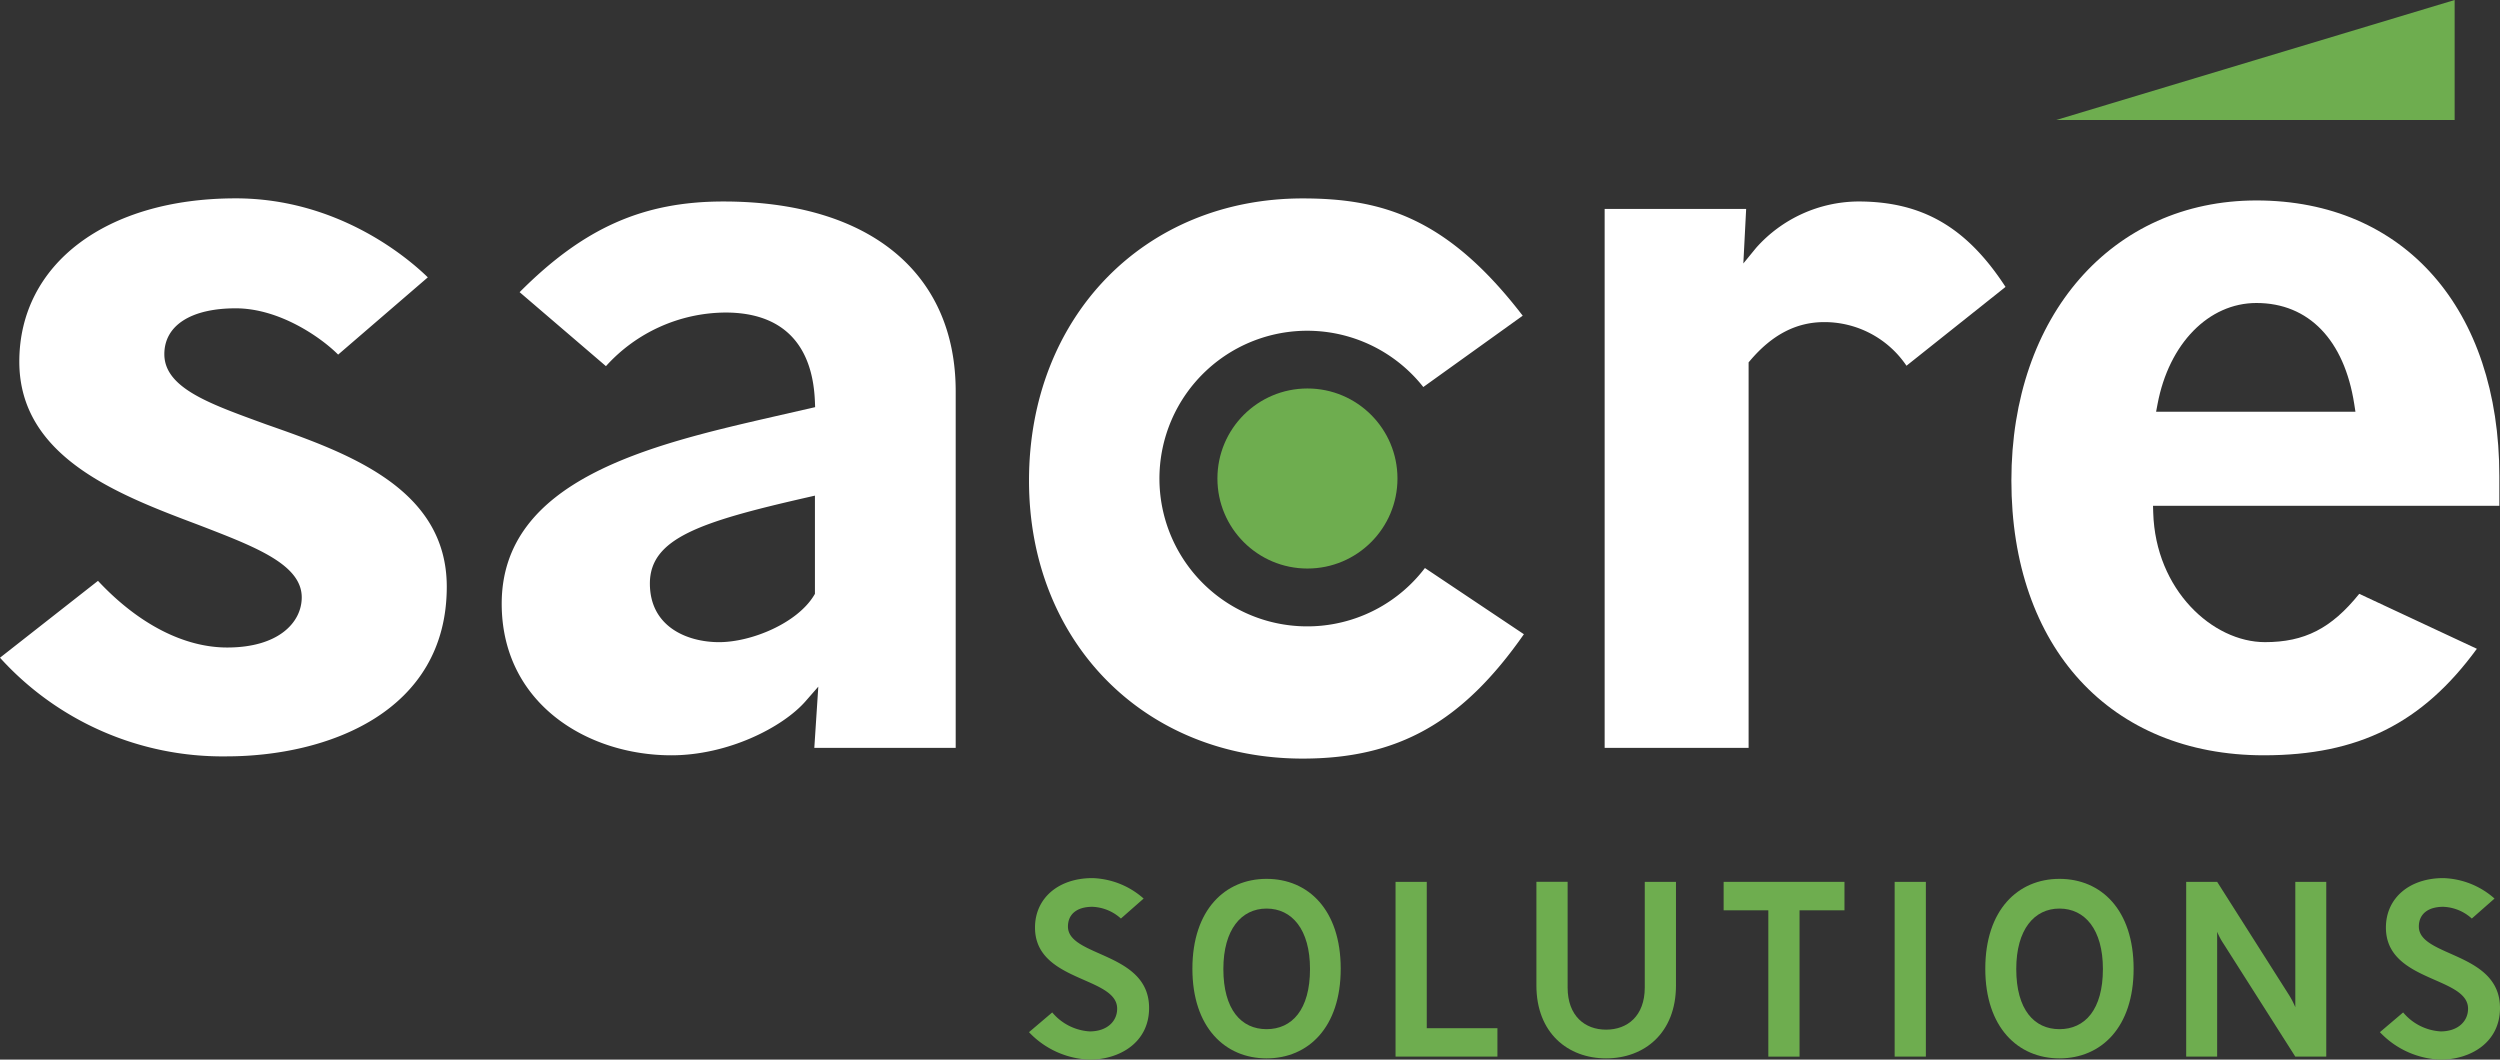 <svg xmlns="http://www.w3.org/2000/svg" width="398" height="168.693"><rect width="100%" height="100%" fill="#333333" stroke="none"/><g data-name="Group 1088"><g data-name="Group 1090"><g data-name="Group 1088" fill="#fff"><path data-name="Path 1371" d="M35.999 120.414c16.2 0 35.127-7.074 35.127-27.011 0-15.759-15.933-21.345-28.735-25.835l-1.312-.478c-8-2.93-14.916-5.459-14.916-10.705 0-4.573 4.247-7.3 11.36-7.3 6.945 0 13.551 4.606 16.31 7.37l14.275-12.3c-2.9-2.835-14.084-12.577-30.585-12.577-20.6 0-34.448 10.447-34.448 26 0 15.239 15.807 21.193 28.507 25.979l.825.317c8.387 3.249 15.63 6.054 15.63 11.227 0 3.974-3.67 7.983-11.868 7.983-6.891 0-14.167-3.761-20.57-10.613l-15.6 12.237a47.771 47.771 0 0036 15.706z"/><path data-name="Path 1372" d="M106.883 120.244c8.981 0 17.705-4.43 21.354-8.6l2.038-2.33-.636 9.745h22.508v-56.76c0-18.924-13.825-30.221-36.982-30.221-12.78 0-22.25 4.2-32.441 14.436l13.743 11.778a25.845 25.845 0 0119.035-8.536c8.954 0 13.876 4.908 14.233 14.195l.034.869-6.764 1.546c-19.216 4.421-43.134 9.923-43.134 29.742.001 15.846 13.589 24.136 27.012 24.136zm21.571-41.047l1.283-.293v15.64l-.153.251c-2.706 4.448-9.992 7.436-15.1 7.436-5.084 0-11.023-2.444-11.023-9.333.004-7.202 8.007-9.819 24.993-13.701z"/><path data-name="Path 1373" d="M290.412 51.279a15.76 15.76 0 0113.1 6.947l15.768-12.551c-6.2-9.519-13.262-13.6-23.455-13.6a21.958 21.958 0 00-16.261 7.393l-2.024 2.475.448-8.684H255.46v85.8h22.918v-61.37l.25-.294c3.496-4.114 7.352-6.116 11.784-6.116z"/><path data-name="Path 1374" d="M207.391 31.589c-25.248 0-43.573 18.894-43.573 44.926 0 25.641 18.325 44.253 43.573 44.253 15.138 0 25.406-5.752 35.213-19.8l-15.756-10.541a23.532 23.532 0 11-.257-28.812l15.825-11.354c-11.919-15.521-22.272-18.672-35.025-18.672z"/><path data-name="Path 1375" d="M397.896 75.825c0-26.676-15.179-43.913-38.672-43.913-22.969 0-39.012 18.335-39.012 44.588 0 26.573 15.777 43.743 40.194 43.743 15.034 0 25.245-5.087 33.91-16.957l-18.726-8.748c-4.446 5.521-8.717 7.691-15.013 7.691-8.3 0-17.426-8.289-17.785-20.627l-.031-1.08h55.135zM343.251 65.55l.235-1.244c1.813-9.611 8.138-16.069 15.738-16.069 8.311 0 13.987 5.87 15.574 16.1l.187 1.211z"/></g><g data-name="Group 1089" transform="translate(193.813)" fill="#6ead4f"><circle data-name="Ellipse 138" cx="14.332" cy="14.332" r="14.332" transform="translate(0 61.846)"/><path data-name="Path 1376" d="M133.517 19.109L196.965.001v19.108z"/></g></g><g data-name="Group 1092"><g data-name="Group 1091" fill="#6ead4f"><path data-name="Path 1377" d="M173.474 168.693a13.943 13.943 0 01-9.659-4.372l3.7-3.142a8.443 8.443 0 005.963 3.021c2.743 0 4.373-1.589 4.373-3.617 0-5.167-13.078-4.212-13.078-12.918 0-4.651 3.7-7.871 9.143-7.871a12.865 12.865 0 018.15 3.257l-3.617 3.181a7.153 7.153 0 00-4.532-1.869c-2.544 0-3.9 1.232-3.9 3.142 0 4.888 12.919 4.015 12.919 12.959.002 5.563-4.768 8.229-9.462 8.229z"/><path data-name="Path 1378" d="M201.636 168.493c-6.6 0-11.806-4.929-11.806-14.27 0-9.38 5.207-14.309 11.806-14.309 6.639 0 11.806 4.929 11.806 14.309 0 9.341-5.167 14.27-11.806 14.27zm0-23.849c-4.015 0-6.877 3.337-6.877 9.619 0 6.48 2.862 9.58 6.877 9.58 4.055 0 6.917-3.1 6.917-9.58 0-6.282-2.862-9.619-6.917-9.619z"/><path data-name="Path 1379" d="M222.171 168.215V140.39h4.97v23.294h11.249v4.531z"/><path data-name="Path 1380" d="M266.815 156.887c0 7.552-5.009 11.606-11.129 11.606-6.082 0-11.09-4.053-11.09-11.606v-16.5h4.969v16.815c0 4.531 2.743 6.718 6.121 6.718 3.418 0 6.161-2.187 6.161-6.718V140.39h4.969z"/><path data-name="Path 1381" d="M286.487 144.921v23.294h-4.969v-23.294h-7.116v-4.531h19.239v4.531z"/><path data-name="Path 1382" d="M301.628 168.215V140.39h4.97v27.825z"/><path data-name="Path 1383" d="M327.865 168.493c-6.6 0-11.806-4.929-11.806-14.27 0-9.38 5.207-14.309 11.806-14.309 6.639 0 11.807 4.929 11.807 14.309 0 9.341-5.168 14.27-11.807 14.27zm0-23.849c-4.015 0-6.877 3.337-6.877 9.619 0 6.48 2.862 9.58 6.877 9.58 4.055 0 6.918-3.1 6.918-9.58 0-6.282-2.863-9.619-6.918-9.619z"/><path data-name="Path 1384" d="M365.412 168.215l-11.448-18.006a11.014 11.014 0 01-.994-1.869v19.874h-4.929V140.39h4.93l11.409 17.967a13.254 13.254 0 011.033 1.987V140.39h4.928v27.825z"/><path data-name="Path 1385" d="M388.539 168.693a13.944 13.944 0 01-9.659-4.372l3.7-3.142a8.44 8.44 0 005.962 3.021c2.743 0 4.373-1.589 4.373-3.617 0-5.167-13.078-4.212-13.078-12.918 0-4.651 3.7-7.871 9.143-7.871a12.864 12.864 0 018.149 3.257l-3.617 3.181a7.153 7.153 0 00-4.532-1.869c-2.544 0-3.9 1.232-3.9 3.142 0 4.888 12.919 4.015 12.919 12.959.001 5.563-4.767 8.229-9.46 8.229z"/></g></g></g></svg>
